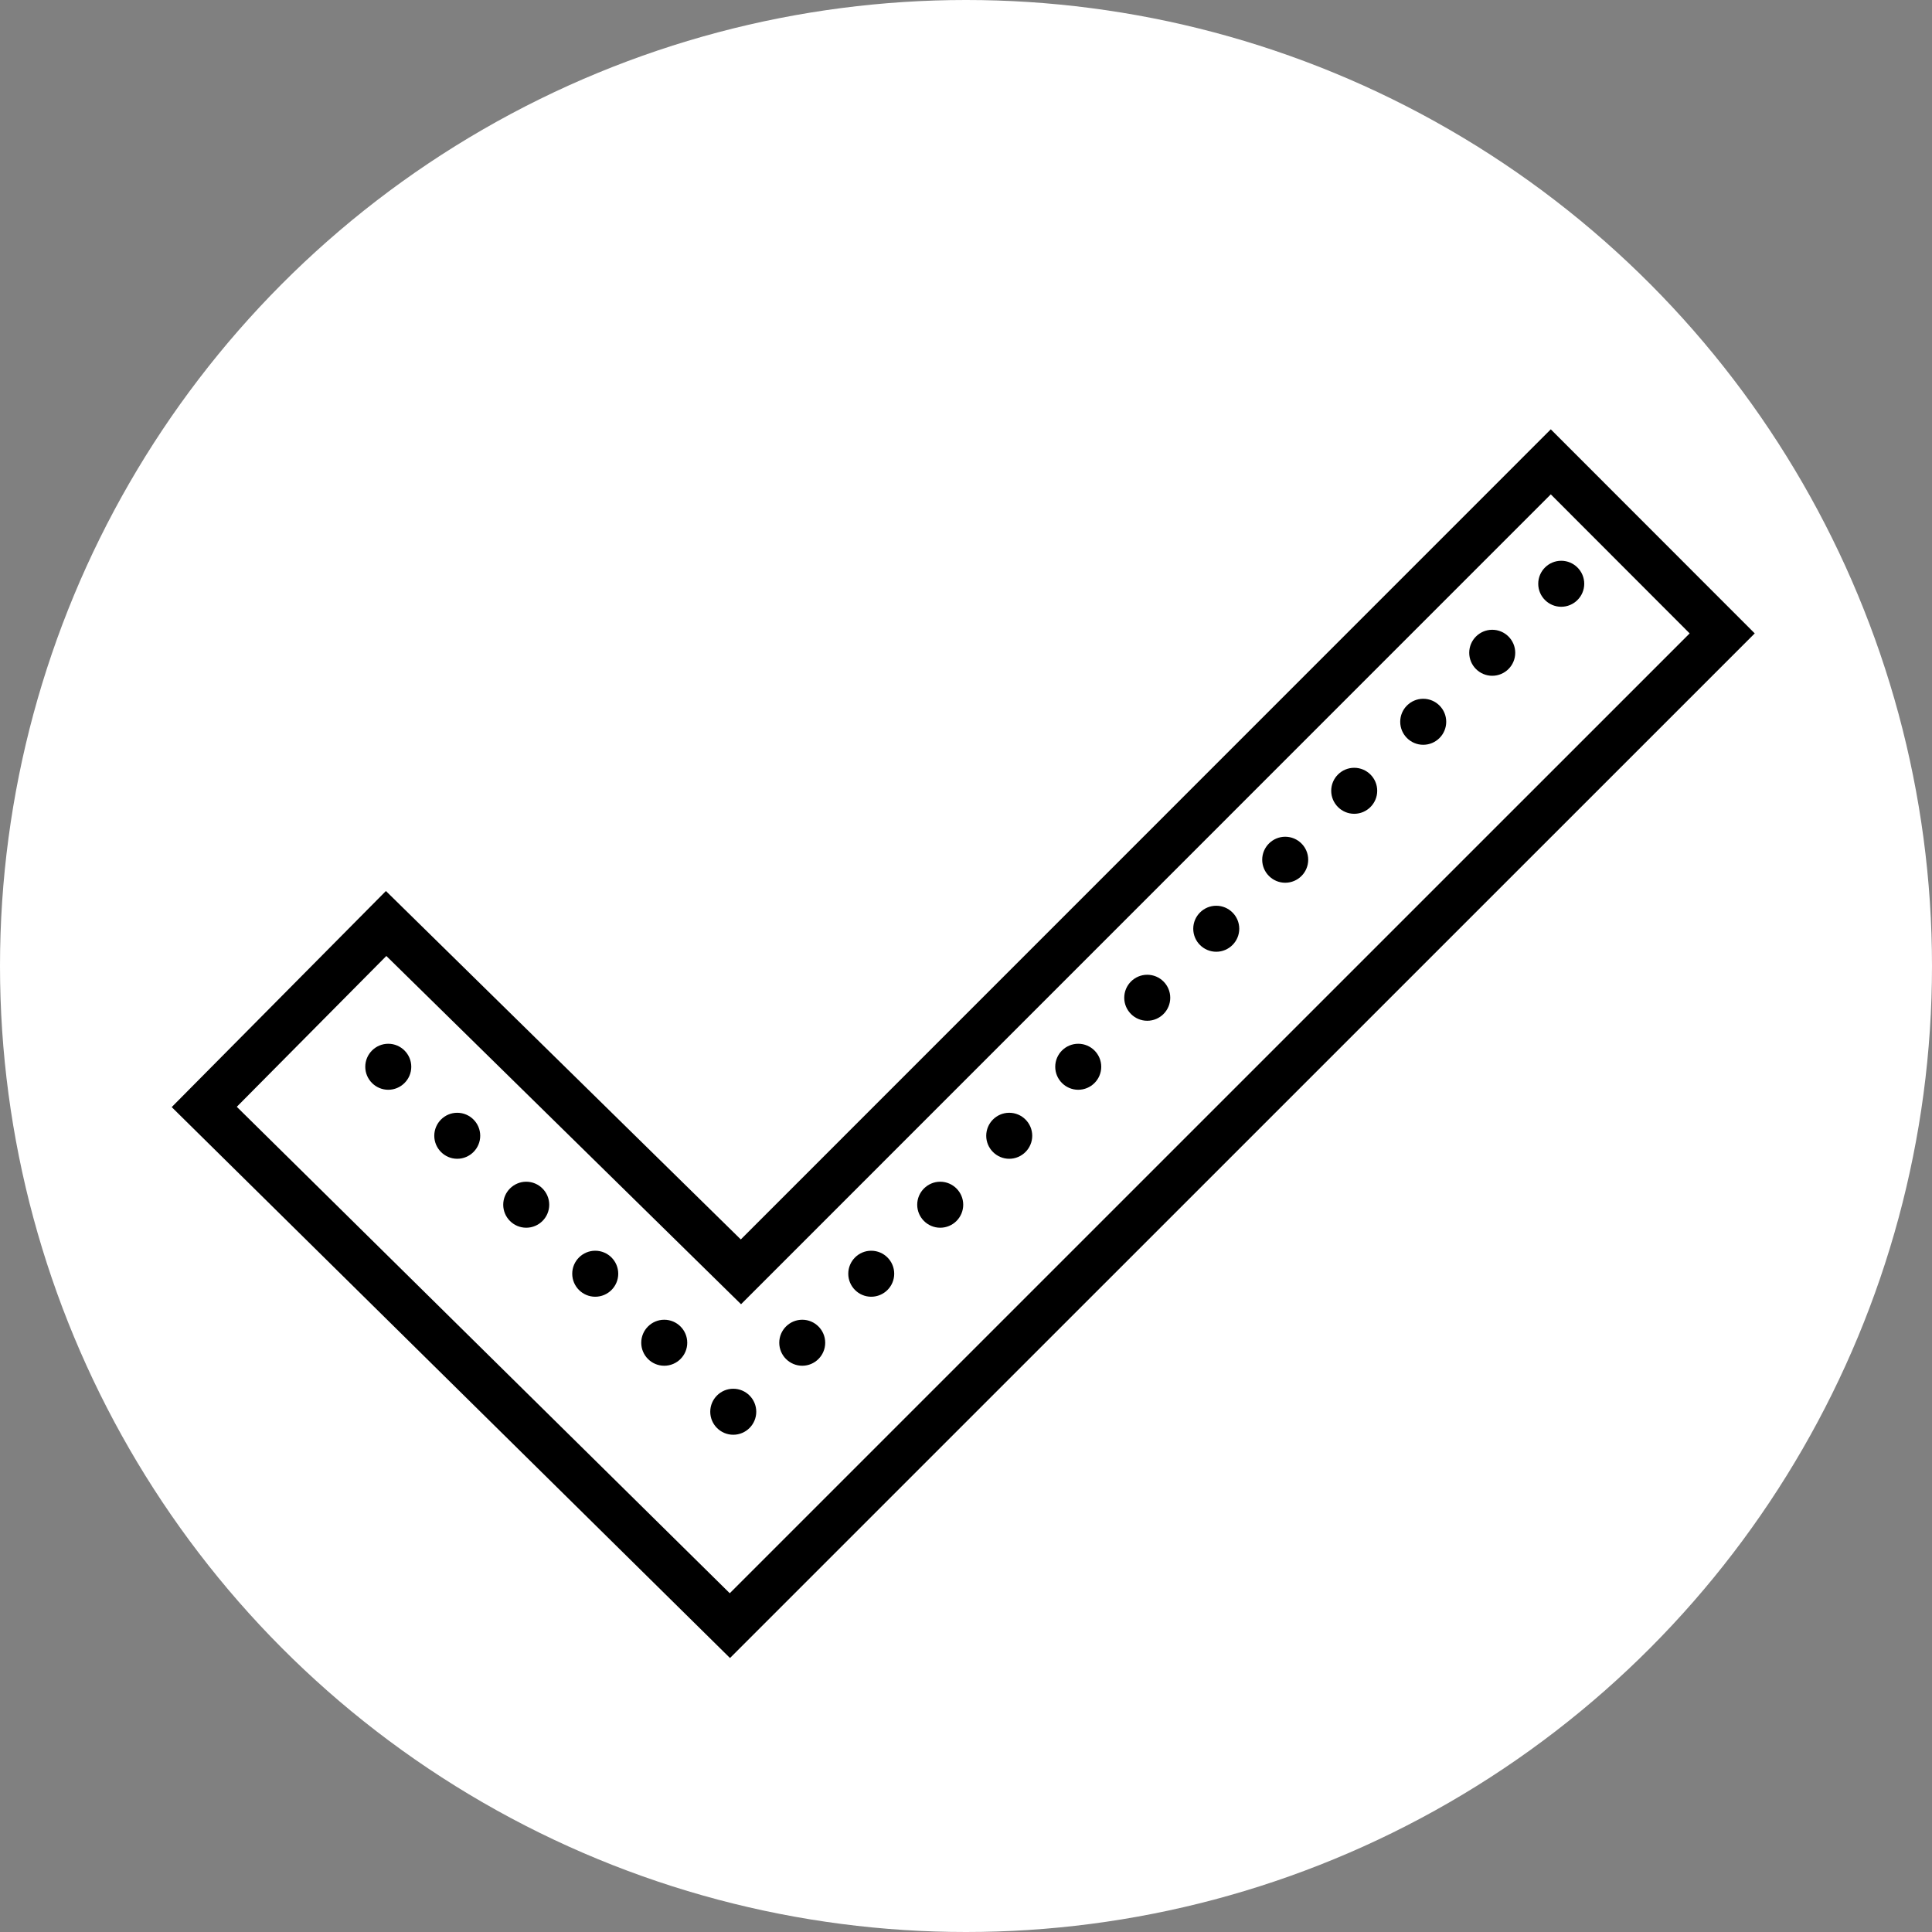 <?xml version="1.0" encoding="UTF-8"?> <svg xmlns="http://www.w3.org/2000/svg" width="32" height="32" viewBox="0 0 32 32" fill="none"><rect x="0" y="0" width="32" height="32" fill="#808080" stroke="none"/><circle cx="16" cy="16" r="16" fill="white"></circle><path d="M25.686 7.111L25.417 7.38L12.27 20.529L6.392 14.758L2.844 18.337L12.091 27.462L29.064 10.491L25.686 7.111ZM25.686 8.188L27.986 10.491L12.087 26.389L3.922 18.332L6.399 15.834L12.274 21.602L25.686 8.188ZM25.859 9.288C25.649 9.288 25.478 9.459 25.478 9.669C25.478 9.879 25.649 10.05 25.859 10.05C26.068 10.05 26.24 9.879 26.24 9.669C26.24 9.459 26.068 9.288 25.859 9.288ZM24.716 10.431C24.506 10.431 24.335 10.602 24.335 10.812C24.335 11.022 24.506 11.193 24.716 11.193C24.926 11.193 25.097 11.022 25.097 10.812C25.097 10.602 24.926 10.431 24.716 10.431ZM23.573 11.574C23.363 11.574 23.192 11.745 23.192 11.955C23.192 12.165 23.363 12.336 23.573 12.336C23.783 12.336 23.954 12.165 23.954 11.955C23.954 11.745 23.783 11.574 23.573 11.574ZM22.43 12.717C22.22 12.717 22.049 12.888 22.049 13.098C22.049 13.307 22.22 13.479 22.43 13.479C22.64 13.479 22.811 13.307 22.811 13.098C22.811 12.888 22.64 12.717 22.43 12.717ZM21.287 13.859C21.078 13.859 20.906 14.03 20.906 14.24C20.906 14.45 21.078 14.621 21.287 14.621C21.497 14.621 21.668 14.45 21.668 14.24C21.668 14.03 21.497 13.859 21.287 13.859ZM20.145 15.002C19.935 15.002 19.764 15.173 19.764 15.383C19.764 15.593 19.935 15.764 20.145 15.764C20.354 15.764 20.526 15.593 20.526 15.383C20.526 15.173 20.354 15.002 20.145 15.002ZM19.002 16.145C18.792 16.145 18.621 16.316 18.621 16.526C18.621 16.736 18.792 16.907 19.002 16.907C19.212 16.907 19.383 16.736 19.383 16.526C19.383 16.316 19.212 16.145 19.002 16.145ZM6.431 17.288C6.221 17.288 6.05 17.459 6.05 17.669C6.05 17.879 6.221 18.05 6.431 18.05C6.64 18.05 6.812 17.879 6.812 17.669C6.812 17.459 6.64 17.288 6.431 17.288ZM17.859 17.288C17.649 17.288 17.478 17.459 17.478 17.669C17.478 17.879 17.649 18.05 17.859 18.05C18.069 18.05 18.24 17.879 18.24 17.669C18.24 17.459 18.069 17.288 17.859 17.288ZM7.573 18.431C7.364 18.431 7.193 18.602 7.193 18.812C7.193 19.021 7.364 19.193 7.573 19.193C7.783 19.193 7.954 19.021 7.954 18.812C7.954 18.602 7.783 18.431 7.573 18.431ZM16.716 18.431C16.506 18.431 16.335 18.602 16.335 18.812C16.335 19.021 16.506 19.193 16.716 19.193C16.926 19.193 17.097 19.021 17.097 18.812C17.097 18.602 16.926 18.431 16.716 18.431ZM8.716 19.573C8.506 19.573 8.335 19.745 8.335 19.954C8.335 20.164 8.506 20.335 8.716 20.335C8.926 20.335 9.097 20.164 9.097 19.954C9.097 19.745 8.926 19.573 8.716 19.573ZM15.573 19.573C15.363 19.573 15.192 19.745 15.192 19.954C15.192 20.164 15.363 20.335 15.573 20.335C15.783 20.335 15.954 20.164 15.954 19.954C15.954 19.745 15.783 19.573 15.573 19.573ZM9.859 20.716C9.649 20.716 9.478 20.887 9.478 21.097C9.478 21.307 9.649 21.478 9.859 21.478C10.069 21.478 10.24 21.307 10.24 21.097C10.24 20.887 10.069 20.716 9.859 20.716ZM14.43 20.716C14.221 20.716 14.05 20.887 14.05 21.097C14.05 21.307 14.221 21.478 14.43 21.478C14.64 21.478 14.811 21.307 14.811 21.097C14.811 20.887 14.64 20.716 14.43 20.716ZM11.002 21.859C10.792 21.859 10.621 22.03 10.621 22.24C10.621 22.45 10.792 22.621 11.002 22.621C11.212 22.621 11.383 22.45 11.383 22.24C11.383 22.03 11.212 21.859 11.002 21.859ZM13.288 21.859C13.078 21.859 12.907 22.03 12.907 22.24C12.907 22.45 13.078 22.621 13.288 22.621C13.497 22.621 13.668 22.45 13.668 22.24C13.668 22.03 13.497 21.859 13.288 21.859ZM12.145 23.002C11.935 23.002 11.764 23.173 11.764 23.383C11.764 23.593 11.935 23.764 12.145 23.764C12.355 23.764 12.526 23.593 12.526 23.383C12.526 23.173 12.355 23.002 12.145 23.002Z" fill="black"></path></svg> 